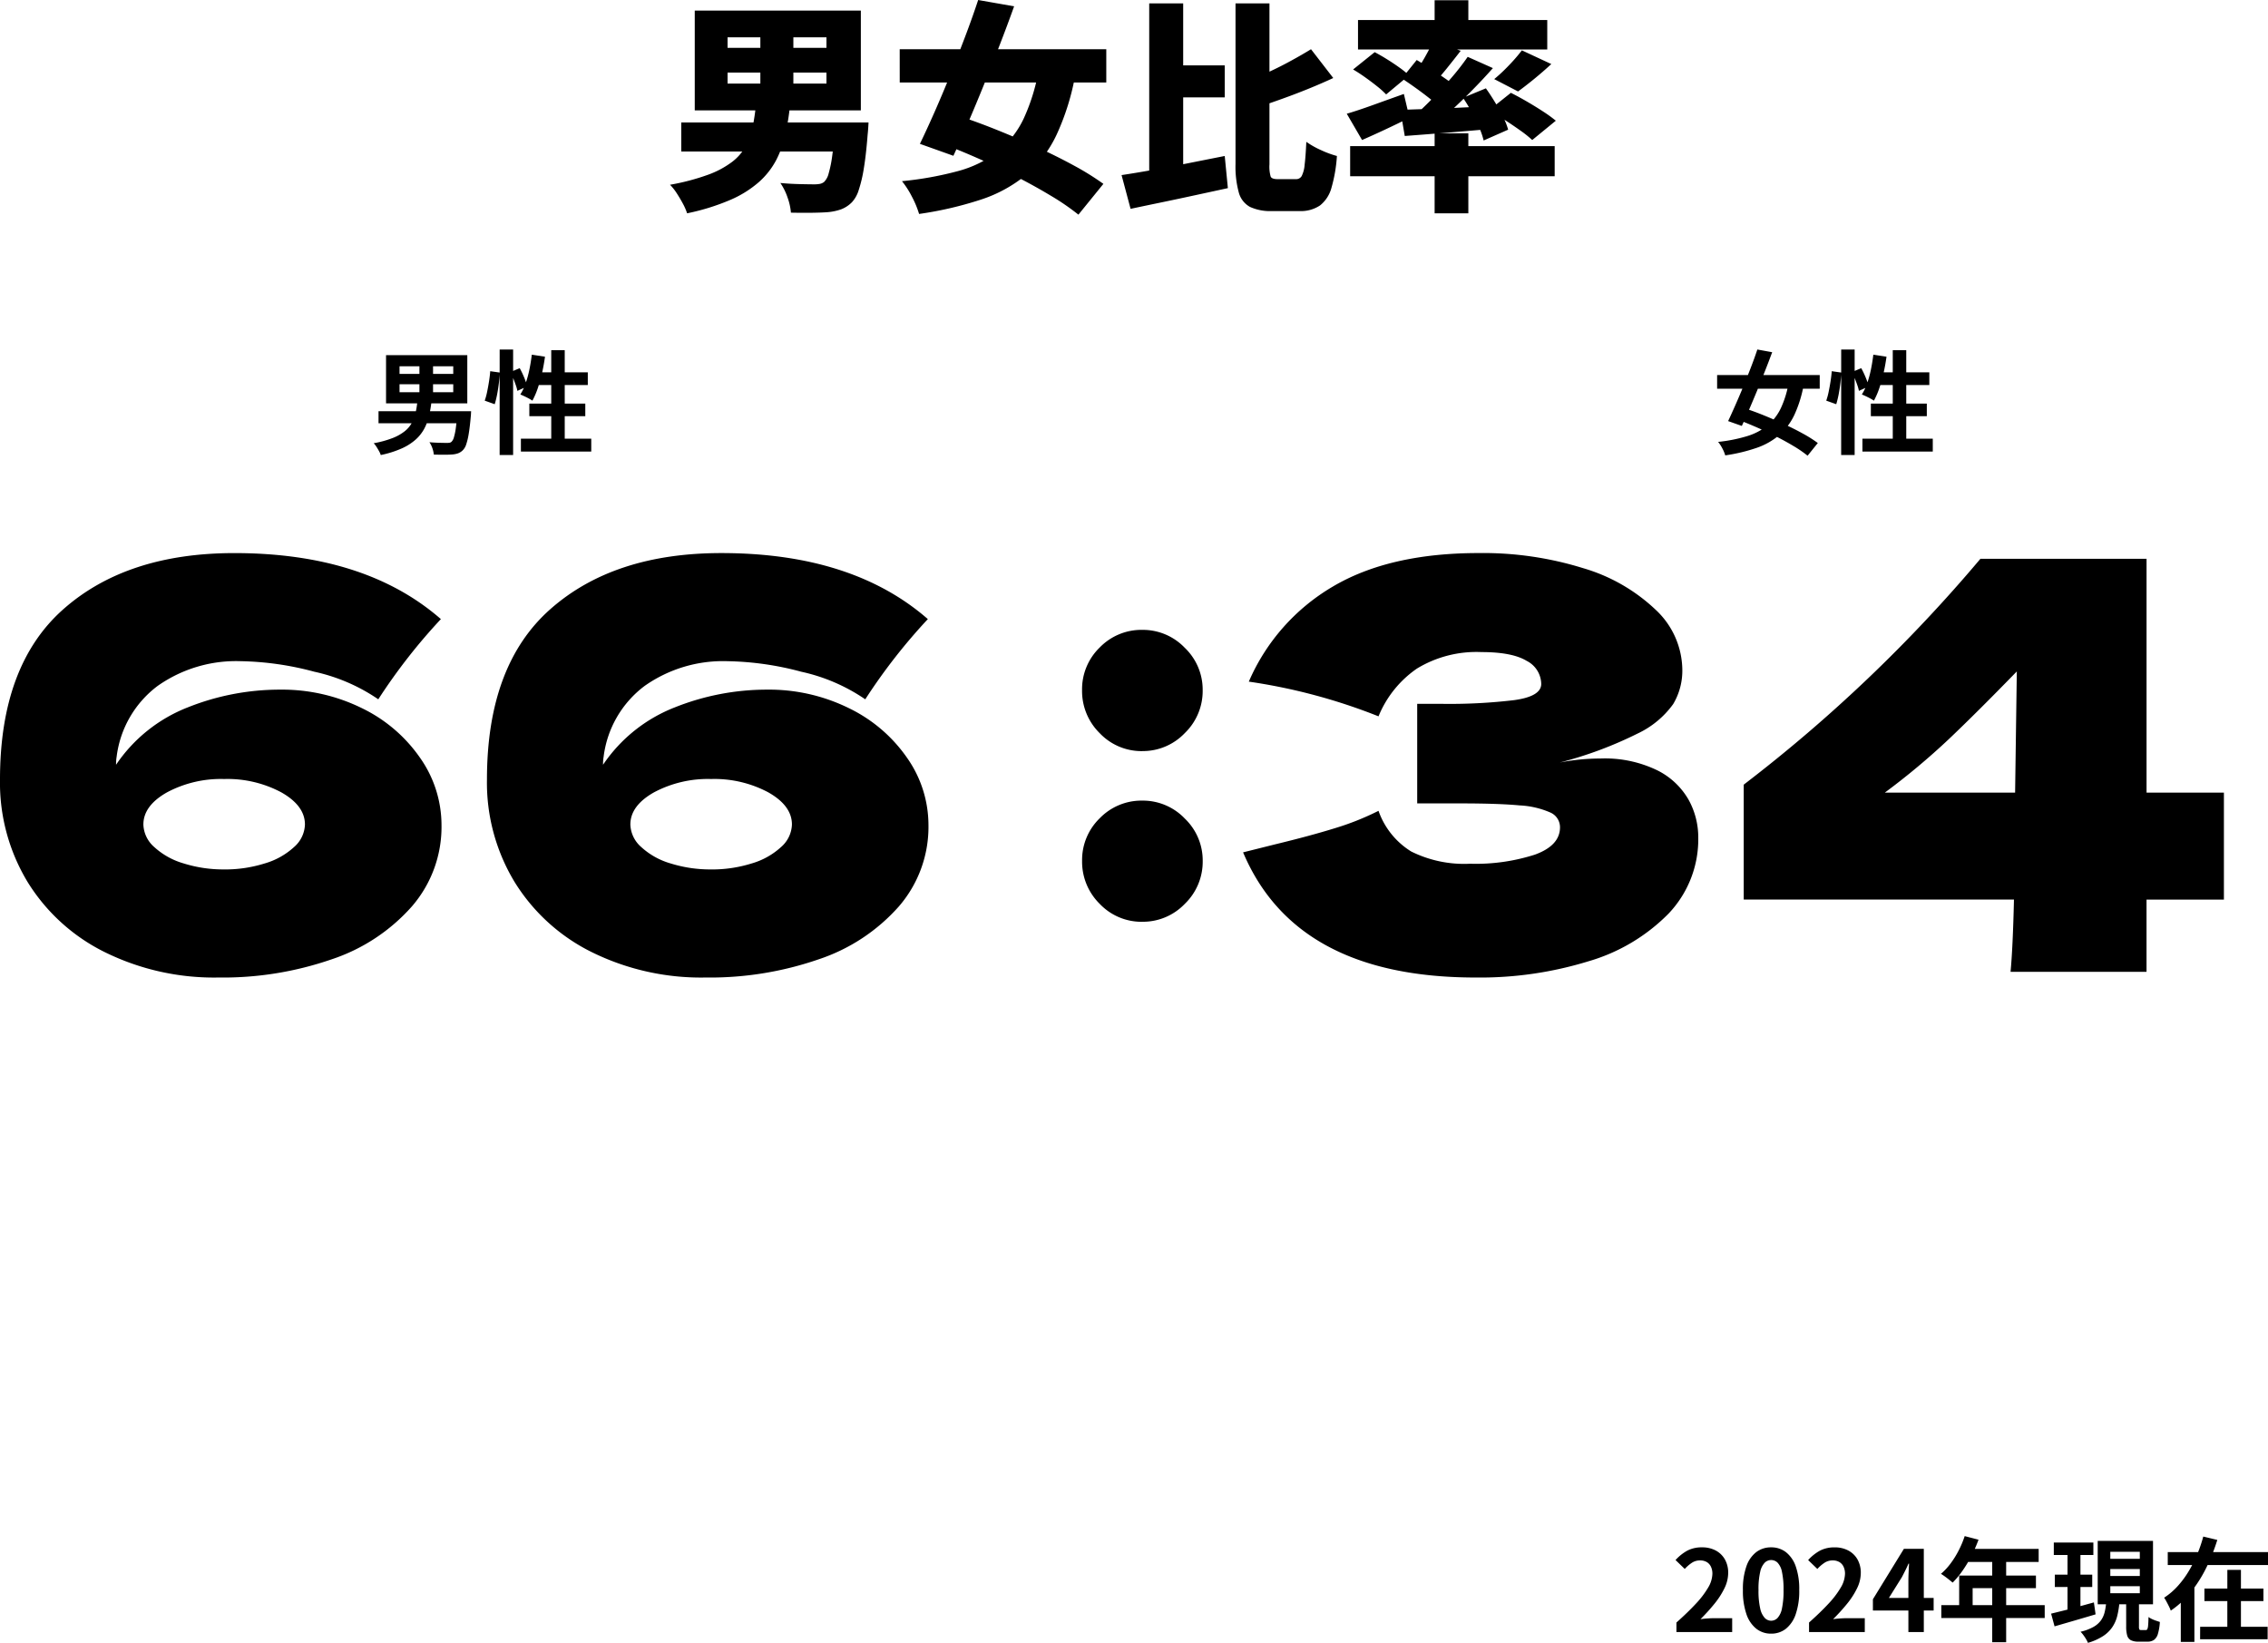 <svg xmlns="http://www.w3.org/2000/svg" width="322.908" height="233.896" viewBox="0 0 322.908 233.896"><g transform="translate(-26.244 -49.64)"><path d="M-55.168-17.024v1.568h14.08v-1.568Zm0-5.024v1.5h14.08v-1.5Zm-4.672-3.808h23.648v14.208H-59.84ZM-50.5-24h4.7v10.368h-4.7ZM-61.76-9.92H-37.7v4.128H-61.76Zm21.92,0H-35.1l-.016.32q-.016.32-.048.736t-.064.7q-.224,2.88-.544,4.8A19.434,19.434,0,0,1-36.5-.288a4.46,4.46,0,0,1-.944,1.7,4.3,4.3,0,0,1-1.584,1.04,7.824,7.824,0,0,1-1.968.4q-.9.064-2.272.08t-2.88-.016a8.392,8.392,0,0,0-.48-2.16,8.283,8.283,0,0,0-1.024-2.064q1.408.128,2.768.16t2.032.032a4.44,4.44,0,0,0,.816-.064,1.448,1.448,0,0,0,.624-.288,2.608,2.608,0,0,0,.64-1.216,16.71,16.71,0,0,0,.512-2.56q.224-1.632.384-4.064Zm-11.3-2.464h4.864a37,37,0,0,1-.656,4.144A14.81,14.81,0,0,1-48.24-4.576a11.169,11.169,0,0,1-2.448,3.12,15.353,15.353,0,0,1-4.064,2.544,31.71,31.71,0,0,1-6.176,1.92,8.229,8.229,0,0,0-.592-1.36Q-61.92.9-62.4.16a7.554,7.554,0,0,0-.96-1.216A31.942,31.942,0,0,0-57.952-2.48a13.028,13.028,0,0,0,3.44-1.84A7.172,7.172,0,0,0-52.56-6.592a10.306,10.306,0,0,0,.96-2.7A28.928,28.928,0,0,0-51.136-12.384Zm20.48-7.968H-1.248v4.736H-30.656Zm11.168-7.008,5.12.9q-.96,2.688-2.064,5.536t-2.24,5.648q-1.136,2.8-2.24,5.376t-2.1,4.72l-4.768-1.7q.96-1.984,2.064-4.48t2.208-5.232q1.1-2.736,2.144-5.488T-19.488-27.36Zm8.7,9.408,5.152,1.12a34.829,34.829,0,0,1-2.7,8.688,17.1,17.1,0,0,1-4.352,5.712,19.807,19.807,0,0,1-6.4,3.488A51.608,51.608,0,0,1-27.9,3.1,13.4,13.4,0,0,0-28.912.656a12.738,12.738,0,0,0-1.424-2.224A48.26,48.26,0,0,0-22.4-2.992a16.13,16.13,0,0,0,5.664-2.752,13.372,13.372,0,0,0,3.744-4.768A27.92,27.92,0,0,0-10.784-17.952ZM-25.376-7.2l3.136-3.648q2.464.8,5.3,1.936t5.68,2.432q2.848,1.3,5.344,2.656a39.061,39.061,0,0,1,4.256,2.64L-5.216,3.2A33.943,33.943,0,0,0-9.152.5Q-11.52-.928-14.288-2.336T-19.92-4.992Q-22.784-6.24-25.376-7.2ZM7.68-18.048h7.936V-13.5H7.68ZM4.864-26.88H9.7V-.992L4.864.128ZM.928-2.432q1.92-.288,4.352-.72t5.088-.96q2.656-.528,5.248-1.04l.448,4.576-4.8,1.04Q8.832.992,6.512,1.472t-4.3.9ZM27.9-20.352l3.168,4.1q-1.728.8-3.584,1.552T23.76-13.28q-1.872.672-3.6,1.248a11.282,11.282,0,0,0-.656-1.9,14.892,14.892,0,0,0-.912-1.808q1.632-.608,3.3-1.376T25.1-18.736Q26.656-19.584,27.9-20.352ZM17.152-26.88h4.832V-3.968a5.148,5.148,0,0,0,.176,1.76q.176.352.976.352H25.76a.893.893,0,0,0,.816-.448,4.405,4.405,0,0,0,.416-1.6q.144-1.152.24-3.264a12.019,12.019,0,0,0,2.1,1.184,13.97,13.97,0,0,0,2.256.832A21.076,21.076,0,0,1,30.816-.64a4.805,4.805,0,0,1-1.632,2.528,4.868,4.868,0,0,1-2.944.8H22.368A6.91,6.91,0,0,1,19.216,2.1a3.311,3.311,0,0,1-1.6-2.064A13.921,13.921,0,0,1,17.152-4ZM45.5-27.328h4.8v4.48H45.5Zm0,18.944h4.8V3.008H45.5ZM33.472-6.56h29.12v4.288H33.472Zm1.12-17.952H61.536v4.192H34.592Zm23.328,4.32,4.192,1.952Q60.9-17.12,59.648-16.1t-2.272,1.76L53.984-16.1q.672-.544,1.392-1.248T56.768-18.8Q57.44-19.552,57.92-20.192ZM45.312-21.536l3.9,1.408q-.992,1.28-1.984,2.512t-1.824,2.1l-2.88-1.248q.512-.672,1.024-1.5t.976-1.7Q44.992-20.832,45.312-21.536Zm4.9,2.272,3.584,1.6Q52.416-16.1,50.816-14.48t-3.184,3.072Q46.048-9.952,44.64-8.864L41.952-10.3q1.408-1.184,2.928-2.72t2.928-3.168A36.178,36.178,0,0,0,50.208-19.264Zm-9.376,3.072,2.112-2.624q.928.544,2,1.248t2.064,1.392a13.749,13.749,0,0,1,1.6,1.264l-2.24,2.976a14.959,14.959,0,0,0-1.52-1.36q-.944-.752-2.016-1.52T40.832-16.192Zm-.224,4.48q1.6-.064,3.68-.128t4.416-.176q2.336-.112,4.7-.208l-.032,3.232q-3.2.288-6.384.544T41.248-8Zm8.928-1.728L52.8-14.784q.64.9,1.28,1.952t1.152,2.08A10.094,10.094,0,0,1,55.968-8.9L52.48-7.36a10.851,10.851,0,0,0-.656-1.888q-.464-1.056-1.056-2.16A21.343,21.343,0,0,0,49.536-13.44ZM32.992-11.168q1.536-.448,3.712-1.232t4.416-1.584l.8,3.392q-1.664.832-3.44,1.664t-3.312,1.5Zm.9-6.3,3.072-2.464q.8.416,1.728.992t1.776,1.184a13.7,13.7,0,0,1,1.392,1.12l-3.264,2.72a12.373,12.373,0,0,0-1.28-1.152q-.8-.64-1.7-1.28T33.888-17.472Zm19.328,5.824,3.136-2.5q1.024.512,2.24,1.216t2.32,1.424a20.554,20.554,0,0,1,1.84,1.328l-3.36,2.752a15.85,15.85,0,0,0-1.7-1.36q-1.056-.752-2.24-1.52T53.216-11.648Z" transform="translate(185 77)"/><path d="M-85.072,0V-1.36q1.616-1.44,2.76-2.672a12.824,12.824,0,0,0,1.752-2.3A4.027,4.027,0,0,0-79.952-8.3a2.3,2.3,0,0,0-.208-1.008,1.513,1.513,0,0,0-.6-.664,1.872,1.872,0,0,0-.968-.232,2.065,2.065,0,0,0-1.176.36,5.323,5.323,0,0,0-.984.856L-85.2-10.256a6.428,6.428,0,0,1,1.7-1.352,4.416,4.416,0,0,1,2.072-.456,4.046,4.046,0,0,1,1.96.456,3.254,3.254,0,0,1,1.3,1.272,3.819,3.819,0,0,1,.464,1.92,5.005,5.005,0,0,1-.536,2.184,11.373,11.373,0,0,1-1.432,2.216A26.539,26.539,0,0,1-81.648-1.84q.464-.064,1-.1t.952-.04h2.56V0ZM-71.6.224a3.351,3.351,0,0,1-2.1-.7,4.47,4.47,0,0,1-1.408-2.08,10.113,10.113,0,0,1-.5-3.432,9.777,9.777,0,0,1,.5-3.384A4.312,4.312,0,0,1-73.7-11.392a3.431,3.431,0,0,1,2.1-.672,3.394,3.394,0,0,1,2.112.68,4.4,4.4,0,0,1,1.4,2.024,9.708,9.708,0,0,1,.5,3.376,10.113,10.113,0,0,1-.5,3.432,4.5,4.5,0,0,1-1.4,2.08A3.342,3.342,0,0,1-71.6.224Zm0-1.84a1.273,1.273,0,0,0,.928-.4,2.827,2.827,0,0,0,.624-1.352,11.967,11.967,0,0,0,.224-2.616,11.645,11.645,0,0,0-.224-2.584,2.636,2.636,0,0,0-.624-1.312,1.314,1.314,0,0,0-.928-.376,1.3,1.3,0,0,0-.9.376,2.68,2.68,0,0,0-.648,1.312,10.893,10.893,0,0,0-.24,2.584,11.194,11.194,0,0,0,.24,2.616A2.874,2.874,0,0,0-72.5-2.016,1.266,1.266,0,0,0-71.6-1.616ZM-66.192,0V-1.36q1.616-1.44,2.76-2.672a12.824,12.824,0,0,0,1.752-2.3A4.028,4.028,0,0,0-61.072-8.3a2.3,2.3,0,0,0-.208-1.008,1.513,1.513,0,0,0-.6-.664,1.872,1.872,0,0,0-.968-.232,2.065,2.065,0,0,0-1.176.36,5.323,5.323,0,0,0-.984.856l-1.312-1.264a6.428,6.428,0,0,1,1.7-1.352,4.416,4.416,0,0,1,2.072-.456,4.046,4.046,0,0,1,1.96.456,3.254,3.254,0,0,1,1.3,1.272,3.819,3.819,0,0,1,.464,1.92,5.005,5.005,0,0,1-.536,2.184,11.373,11.373,0,0,1-1.432,2.216A26.539,26.539,0,0,1-62.768-1.84q.464-.064,1-.1t.952-.04h2.56V0Zm14.144,0V-7.28q0-.512.032-1.224t.064-1.24h-.08q-.208.48-.448.96t-.5.976l-1.84,2.944h6.368v1.792H-57.1v-1.6l4.416-7.184h2.832V0Zm8.016-13.664,1.968.512a20.256,20.256,0,0,1-1.016,2.32,17.859,17.859,0,0,1-1.264,2.1,12.721,12.721,0,0,1-1.4,1.688q-.192-.16-.5-.408t-.616-.472q-.312-.224-.552-.368a8.967,8.967,0,0,0,1.376-1.48,12.939,12.939,0,0,0,1.152-1.856A13.741,13.741,0,0,0-44.032-13.664Zm.352,1.824H-33.5v1.856h-11.1Zm-1.136,3.792h10.928v1.792H-42.9V-2.9h-1.92ZM-47.36-3.84h14.72V-2H-47.36Zm7.248-7.04h1.984V1.44h-1.984Zm8.768-1.872h5.632v1.776h-5.632Zm.144,4.576h5.328v1.76H-31.2Zm-.528,5.552,1.784-.44q1-.248,2.1-.552l2.208-.608.24,1.7q-1.5.448-3.056.9t-2.784.808ZM-23.3-8.976v.992H-19.1v-.992Zm0,2.448v.992H-19.1v-.992Zm0-4.9v.992H-19.1v-.992Zm-1.792-1.552h7.872v9.024h-7.872Zm4.048,8.3h1.824V-.816a1.028,1.028,0,0,0,.056.44q.056.088.264.088h.656a.233.233,0,0,0,.216-.128,1.6,1.6,0,0,0,.112-.536q.04-.408.056-1.192a2.9,2.9,0,0,0,.472.28,4.9,4.9,0,0,0,.592.24l.552.184a7.41,7.41,0,0,1-.28,1.7,1.606,1.606,0,0,1-.56.856,1.617,1.617,0,0,1-.936.248h-1.232a2.4,2.4,0,0,1-1.12-.208A1.1,1.1,0,0,1-20.9.472,4.509,4.509,0,0,1-21.04-.8Zm-2.848.464H-22A12.9,12.9,0,0,1-22.312-2.3a5.023,5.023,0,0,1-.7,1.592,4.664,4.664,0,0,1-1.32,1.28,8.2,8.2,0,0,1-2.152.96A3.913,3.913,0,0,0-26.752,1a6.754,6.754,0,0,0-.384-.576,4.272,4.272,0,0,0-.4-.472,6.928,6.928,0,0,0,1.824-.68,3.325,3.325,0,0,0,1.072-.928,3.435,3.435,0,0,0,.528-1.152A8.643,8.643,0,0,0-23.888-4.208Zm-5.5-7.84h1.84v9.392l-1.84.288Zm14.272.672H-.848v1.84H-15.12ZM-9.9-6.192h8.4v1.776H-9.9Zm-.608,5.44H-.9V1.024h-9.616Zm3.872-8.1H-4.7V.192H-6.64ZM-10.064-13.6l2,.48A27.643,27.643,0,0,1-9.552-9.328a18.856,18.856,0,0,1-2.16,3.488,13.192,13.192,0,0,1-2.976,2.784,5.4,5.4,0,0,0-.264-.608Q-15.12-4-15.3-4.336a4.832,4.832,0,0,0-.336-.56,9.764,9.764,0,0,0,1.976-1.7,13.507,13.507,0,0,0,1.576-2.16,18.6,18.6,0,0,0,1.192-2.4A19.723,19.723,0,0,0-10.064-13.6Zm-3.2,6.7h1.936v8.3h-1.936Z" transform="translate(350 282)"/><g transform="translate(-4 -1)"><path d="M43.092-40.176a25.713,25.713,0,0,1,11.664,2.632,21.379,21.379,0,0,1,8.3,7.087A16.652,16.652,0,0,1,66.1-20.9,17.3,17.3,0,0,1,61.884-9.315,26.321,26.321,0,0,1,50.463-1.782,47.389,47.389,0,0,1,34.344.81a35.151,35.151,0,0,1-16.159-3.6,26.925,26.925,0,0,1-11.016-10A27.3,27.3,0,0,1,3.24-27.378q0-16.281,9.032-24.26t24.34-7.979q18.63,0,29.4,9.4A81.71,81.71,0,0,0,57.1-38.8a25.912,25.912,0,0,0-9.113-3.928,42.95,42.95,0,0,0-10.489-1.5A19.381,19.381,0,0,0,25.677-40.7a14.876,14.876,0,0,0-5.832,10.084,6.113,6.113,0,0,0-.081,1.134A21.937,21.937,0,0,1,30.01-37.665,35.317,35.317,0,0,1,43.092-40.176Zm-7.938,25.6a18.866,18.866,0,0,0,5.751-.85,10.49,10.49,0,0,0,4.212-2.349,4.44,4.44,0,0,0,1.539-3.2q0-2.673-3.361-4.576a16.28,16.28,0,0,0-8.14-1.9,16.28,16.28,0,0,0-8.14,1.9q-3.361,1.9-3.361,4.576a4.44,4.44,0,0,0,1.539,3.2A10.49,10.49,0,0,0,29.4-15.431,18.866,18.866,0,0,0,35.154-14.58Zm77.274-25.6a25.713,25.713,0,0,1,11.664,2.632,21.379,21.379,0,0,1,8.3,7.087,16.652,16.652,0,0,1,3.038,9.558A17.3,17.3,0,0,1,131.22-9.315,26.321,26.321,0,0,1,119.8-1.782,47.389,47.389,0,0,1,103.68.81a35.151,35.151,0,0,1-16.159-3.6A26.925,26.925,0,0,1,76.5-12.8a27.3,27.3,0,0,1-3.929-14.58q0-16.281,9.032-24.26t24.34-7.979q18.63,0,29.4,9.4a81.709,81.709,0,0,0-8.91,11.421,25.912,25.912,0,0,0-9.113-3.928,42.95,42.95,0,0,0-10.489-1.5A19.381,19.381,0,0,0,95.013-40.7a14.876,14.876,0,0,0-5.832,10.084,6.113,6.113,0,0,0-.081,1.134,21.937,21.937,0,0,1,10.246-8.181A35.317,35.317,0,0,1,112.428-40.176Zm-7.938,25.6a18.866,18.866,0,0,0,5.751-.85,10.49,10.49,0,0,0,4.212-2.349,4.44,4.44,0,0,0,1.539-3.2q0-2.673-3.362-4.576a16.28,16.28,0,0,0-8.14-1.9,16.28,16.28,0,0,0-8.14,1.9q-3.362,1.9-3.362,4.576a4.44,4.44,0,0,0,1.539,3.2,10.49,10.49,0,0,0,4.212,2.349A18.866,18.866,0,0,0,104.49-14.58Zm61.4-16.848a8.21,8.21,0,0,1-6.075-2.551A8.41,8.41,0,0,1,157.3-40.1a8.275,8.275,0,0,1,2.511-6.075,8.275,8.275,0,0,1,6.075-2.511,8.25,8.25,0,0,1,6.035,2.551,8.25,8.25,0,0,1,2.551,6.035,8.342,8.342,0,0,1-2.551,6.116A8.25,8.25,0,0,1,165.888-31.428Zm0,24.3a8.21,8.21,0,0,1-6.075-2.551,8.41,8.41,0,0,1-2.511-6.115,8.275,8.275,0,0,1,2.511-6.075,8.275,8.275,0,0,1,6.075-2.511,8.25,8.25,0,0,1,6.035,2.552,8.25,8.25,0,0,1,2.551,6.034,8.342,8.342,0,0,1-2.551,6.115A8.25,8.25,0,0,1,165.888-7.128Zm59.454-22.68a30.08,30.08,0,0,1,5.751-.567,17.1,17.1,0,0,1,8.059,1.66,10.509,10.509,0,0,1,4.5,4.212,11.027,11.027,0,0,1,1.377,5.306A15.356,15.356,0,0,1,240.813-8.3a26.245,26.245,0,0,1-11.421,6.8A52.415,52.415,0,0,1,213.354.81q-25.6,0-33.129-17.82l4.536-1.134q5.022-1.215,8.546-2.308a38.445,38.445,0,0,0,6.2-2.471,11.105,11.105,0,0,0,4.658,5.792,16.927,16.927,0,0,0,8.383,1.742,27.5,27.5,0,0,0,9.234-1.3q3.564-1.3,3.564-3.888a2.286,2.286,0,0,0-1.377-2.106,12.372,12.372,0,0,0-4.374-1.012q-3-.284-8.424-.284h-6.156V-38.151h3.726a77.59,77.59,0,0,0,10.044-.527q3.888-.527,3.888-2.309a3.742,3.742,0,0,0-2.065-3.281q-2.065-1.255-6.44-1.255a16.292,16.292,0,0,0-9.193,2.349,15.235,15.235,0,0,0-5.467,6.8,81.506,81.506,0,0,0-18.468-4.941,29.022,29.022,0,0,1,11.948-13.527q8.06-4.779,20.776-4.779a47.947,47.947,0,0,1,14.863,2.146,25.305,25.305,0,0,1,10.368,5.954,11.831,11.831,0,0,1,3.767,8.5,9.293,9.293,0,0,1-1.3,4.9,13.129,13.129,0,0,1-5.1,4.212A55.617,55.617,0,0,1,225.342-29.808Zm94.527,4.293v15.228H308.853V0H289.494q.324-3.4.486-10.287H251.505V-26.649a214.094,214.094,0,0,0,33.7-32.157h23.652v33.291ZM290.385-42.768q-5.589,5.751-9.639,9.6a100.721,100.721,0,0,1-9.153,7.654h18.549Z" transform="translate(27.004 189)"/><path d="M4.128-8.656V-7.52h7.648V-8.656Zm0-2.56v1.088h7.648v-1.088ZM2.208-12.8H13.776v6.864H2.208Zm4.752.752H8.9v5.312H6.96ZM1.136-4.816h12.1V-3.1H1.136Zm11.232,0H14.32l-.008.136q-.008.136-.016.312t-.024.3q-.128,1.472-.288,2.432A9.446,9.446,0,0,1,13.624-.1a2.069,2.069,0,0,1-.472.824,1.9,1.9,0,0,1-.7.456,3.207,3.207,0,0,1-.888.168q-.432.032-1.12.032T9.008,1.36a3.766,3.766,0,0,0-.2-.9A3.432,3.432,0,0,0,8.384-.4q.736.064,1.424.08T10.816-.3a2.945,2.945,0,0,0,.408-.024.561.561,0,0,0,.3-.136,1.385,1.385,0,0,0,.344-.632,8.331,8.331,0,0,0,.272-1.32q.12-.848.216-2.144Zm-5.7-1.44H8.688a19.714,19.714,0,0,1-.352,2.072,7.435,7.435,0,0,1-.672,1.832A5.788,5.788,0,0,1,6.44-.792,7.671,7.671,0,0,1,4.448.48a14.589,14.589,0,0,1-2.992.944,3.068,3.068,0,0,0-.248-.56Q1.04.56.848.256a2.945,2.945,0,0,0-.4-.512A14.46,14.46,0,0,0,3.136-.992a6.664,6.664,0,0,0,1.736-.976A3.977,3.977,0,0,0,5.888-3.176a5.8,5.8,0,0,0,.528-1.44A12.713,12.713,0,0,0,6.672-6.256ZM18.384-13.6H20.3V1.424h-1.92ZM17.04-10.512l1.36.192q-.032.688-.128,1.5t-.248,1.6a13.647,13.647,0,0,1-.344,1.408L16.256-6.32A9.168,9.168,0,0,0,16.6-7.584q.152-.736.272-1.5T17.04-10.512Zm2.9.112,1.3-.544a13.2,13.2,0,0,1,.64,1.344A9.287,9.287,0,0,1,22.3-8.352l-1.392.64a5.409,5.409,0,0,0-.224-.808q-.16-.456-.352-.952T19.936-10.4Zm3.024-2.464,1.872.288q-.16,1.184-.424,2.344a20.914,20.914,0,0,1-.608,2.16,11.06,11.06,0,0,1-.76,1.752,4.855,4.855,0,0,0-.5-.3q-.32-.176-.648-.328T21.328-7.2a7.54,7.54,0,0,0,.752-1.584,15.166,15.166,0,0,0,.536-1.96Q22.832-11.792,22.96-12.864Zm.576,2.512h7.392v1.808H22.976ZM25.728-13.5h1.92V.144h-1.92Zm-3.12,7.6h7.968v1.792H22.608Zm-1.2,4.992H31.424V.928H21.408Z" transform="translate(83 114)"/><path d="M.72-9.968H15.328v1.952H.72ZM6.448-13.6l2.112.384q-.48,1.3-1.032,2.7T6.4-7.712Q5.824-6.32,5.272-5.04T4.24-2.72L2.288-3.408Q2.752-4.4,3.3-5.64T4.416-8.248q.56-1.368,1.088-2.736T6.448-13.6Zm4.48,4.592,2.112.464a17.473,17.473,0,0,1-1.312,4.232,8.814,8.814,0,0,1-2.144,2.88A9.912,9.912,0,0,1,6.376.392a24.415,24.415,0,0,1-4.5,1.08A5.061,5.061,0,0,0,1.456.464,5.4,5.4,0,0,0,.864-.448a21.768,21.768,0,0,0,4.144-.824A8.578,8.578,0,0,0,7.912-2.8a7.282,7.282,0,0,0,1.9-2.488A14.241,14.241,0,0,0,10.928-9.008ZM3.344-3.744l1.28-1.488q1.3.416,2.736,1t2.88,1.248q1.44.664,2.688,1.352A18.634,18.634,0,0,1,15.056-.288L13.6,1.52a16.861,16.861,0,0,0-2-1.376Q10.4-.576,9-1.28T6.136-2.616Q4.672-3.248,3.344-3.744ZM18.384-13.6H20.3V1.424h-1.92ZM17.04-10.512l1.36.192q-.032.688-.128,1.5t-.248,1.6a13.647,13.647,0,0,1-.344,1.408L16.256-6.32A9.168,9.168,0,0,0,16.6-7.584q.152-.736.272-1.5T17.04-10.512Zm2.9.112,1.3-.544a13.2,13.2,0,0,1,.64,1.344A9.287,9.287,0,0,1,22.3-8.352l-1.392.64a5.409,5.409,0,0,0-.224-.808q-.16-.456-.352-.952T19.936-10.4Zm3.024-2.464,1.872.288q-.16,1.184-.424,2.344a20.914,20.914,0,0,1-.608,2.16,11.06,11.06,0,0,1-.76,1.752,4.855,4.855,0,0,0-.5-.3q-.32-.176-.648-.328T21.328-7.2a7.54,7.54,0,0,0,.752-1.584,15.166,15.166,0,0,0,.536-1.96Q22.832-11.792,22.96-12.864Zm.576,2.512h7.392v1.808H22.976ZM25.728-13.5h1.92V.144h-1.92Zm-3.12,7.6h7.968v1.792H22.608Zm-1.2,4.992H31.424V.928H21.408Z" transform="translate(274 114)"/></g></g></svg>